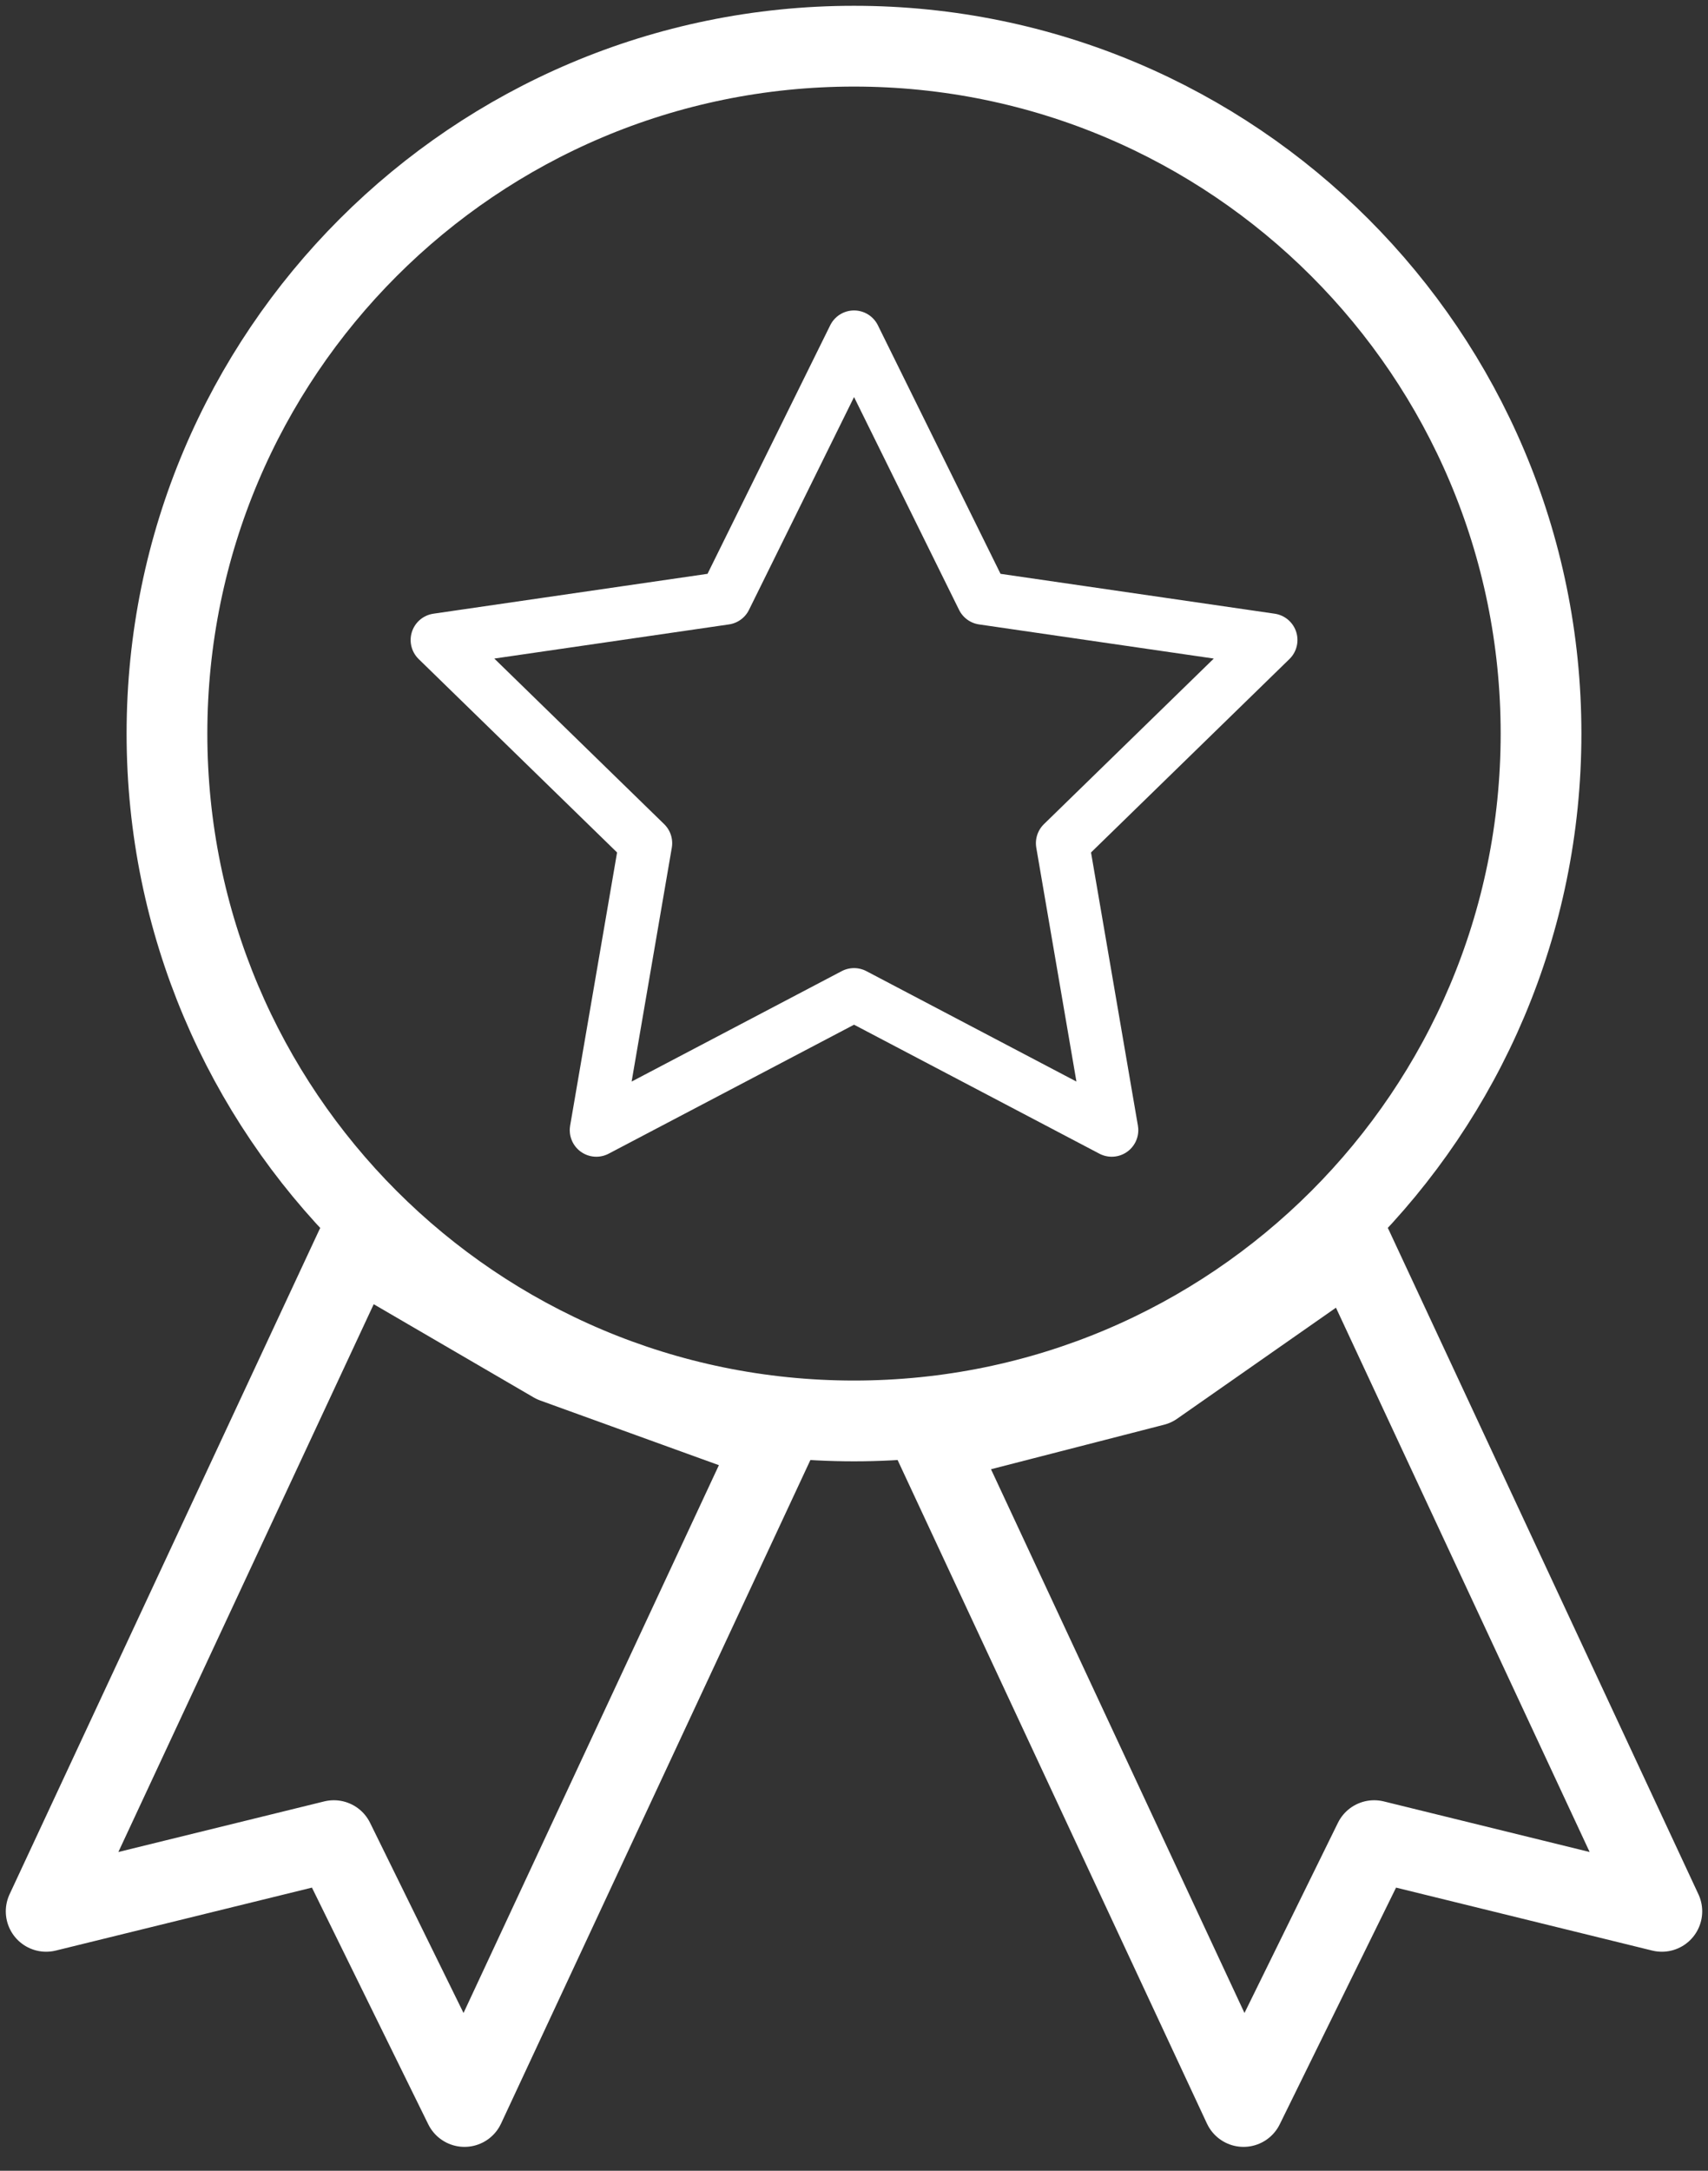 <svg width="37" height="47" viewBox="0 0 37 47" fill="none" xmlns="http://www.w3.org/2000/svg">
<rect x="0" y="0" width="37" height="47" fill="#333333" stroke="none"/>
<path d="M36 41.383L29.768 39.852L26.938 45.608L20.23 31.226L25 30L29.293 27L36 41.383Z" stroke="white" stroke-width="1.749" stroke-linecap="round" stroke-linejoin="round"/>
<path d="M10.062 45.608L7.232 39.852L1 41.383L7.708 27L12 29.5L16.77 31.226L10.062 45.608Z" stroke="white" stroke-width="1.749" stroke-linecap="round" stroke-linejoin="round"/>
<path d="M18.5 30.765C26.719 30.765 33.383 24.102 33.383 15.883C33.383 7.663 26.719 1 18.5 1C10.28 1 3.617 7.663 3.617 15.883C3.617 24.102 10.28 30.765 18.5 30.765Z" stroke="white" stroke-width="1.749" stroke-linecap="round" stroke-linejoin="round"/>
<path d="M18.501 7.297L21.292 12.95L27.531 13.857L23.016 18.256L24.083 24.469L18.501 21.536L12.918 24.469L13.986 18.256L9.471 13.857L15.709 12.95L18.501 7.297Z" stroke="white" stroke-width="1.151" stroke-linecap="round" stroke-linejoin="round"/>
</svg>
